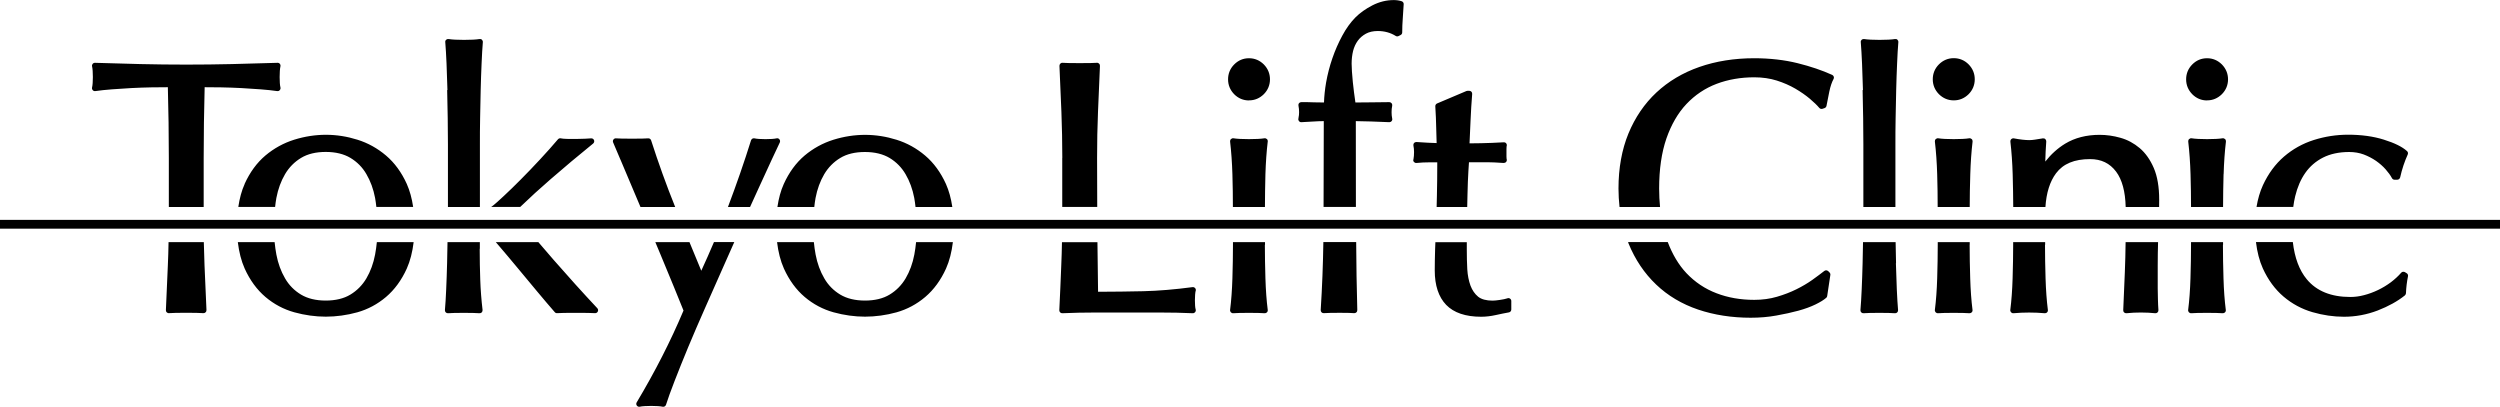 <svg width="295" height="48" viewBox="0 0 295 48" fill="none" xmlns="http://www.w3.org/2000/svg">
<g clip-path="url(#clip0_306_2)">
<path d="M153.275 13.62C153.283 13.496 153.292 13.363 153.292 13.239C153.292 13.114 153.292 12.981 153.275 12.848C153.259 12.724 153.242 12.591 153.217 12.458C153.201 12.359 153.217 12.251 153.292 12.176C153.358 12.093 153.457 12.052 153.556 12.052C154.06 12.052 154.571 12.052 155.092 12.077C155.48 12.085 155.859 12.093 156.231 12.093C156.256 11.354 156.338 10.566 156.479 9.736C156.652 8.765 156.9 7.802 157.222 6.872C157.544 5.934 157.94 5.038 158.394 4.2C158.848 3.353 159.376 2.623 159.954 2.042C160.475 1.519 161.143 1.046 161.944 0.631C162.753 0.216 163.604 0.008 164.462 0.008C164.801 0.008 165.123 0.058 165.403 0.149C165.552 0.199 165.643 0.34 165.635 0.49C165.61 1.054 165.569 1.618 165.527 2.174C165.486 2.722 165.461 3.278 165.461 3.826C165.461 3.959 165.387 4.075 165.271 4.133L165.024 4.258C164.916 4.308 164.792 4.308 164.693 4.241C164.082 3.859 163.372 3.66 162.58 3.66C162.027 3.66 161.556 3.768 161.176 3.976C160.788 4.191 160.466 4.465 160.219 4.806C159.971 5.146 159.781 5.553 159.665 6.009C159.55 6.482 159.492 6.989 159.492 7.52C159.492 8.018 159.542 8.74 159.632 9.67C159.723 10.516 159.822 11.33 159.938 12.093C160.557 12.093 161.176 12.085 161.787 12.077C162.497 12.06 163.216 12.052 163.942 12.052C164.041 12.052 164.14 12.101 164.206 12.176C164.272 12.259 164.297 12.359 164.281 12.467C164.256 12.591 164.231 12.724 164.223 12.848C164.206 12.981 164.206 13.106 164.206 13.239C164.206 13.371 164.206 13.496 164.223 13.62C164.239 13.753 164.256 13.878 164.281 14.002C164.305 14.102 164.281 14.21 164.206 14.293C164.14 14.376 164.041 14.417 163.934 14.417L161.779 14.334C161.185 14.309 160.59 14.301 159.987 14.293C159.987 16.658 159.987 21.082 159.996 24.419H156.181C156.198 21.082 156.206 16.658 156.206 14.293C155.826 14.293 155.447 14.309 155.067 14.334L153.564 14.417C153.44 14.426 153.358 14.376 153.283 14.301C153.217 14.218 153.184 14.11 153.209 14.011C153.234 13.878 153.25 13.753 153.267 13.62H153.275ZM147.38 11.844C148.057 11.844 148.643 11.595 149.131 11.114C149.609 10.632 149.857 10.035 149.857 9.362C149.857 8.69 149.609 8.093 149.131 7.603C148.643 7.121 148.057 6.872 147.38 6.872C146.703 6.872 146.117 7.121 145.638 7.603C145.159 8.084 144.912 8.682 144.912 9.362C144.912 10.043 145.159 10.632 145.638 11.122C146.117 11.604 146.712 11.852 147.38 11.852V11.844ZM149.601 16.7C149.609 16.592 149.576 16.484 149.494 16.409C149.411 16.335 149.304 16.301 149.197 16.318C148.445 16.451 146.307 16.451 145.556 16.318C145.448 16.301 145.341 16.335 145.258 16.409C145.176 16.484 145.143 16.592 145.151 16.7C145.291 17.895 145.382 19.19 145.424 20.559C145.465 21.904 145.481 23.199 145.481 24.427H149.263C149.263 23.199 149.287 21.904 149.32 20.559C149.362 19.182 149.453 17.878 149.593 16.7H149.601ZM96.085 24.427C96.126 24.07 96.168 23.713 96.234 23.365C96.432 22.319 96.778 21.373 97.257 20.559C97.728 19.763 98.364 19.115 99.148 18.642C99.924 18.169 100.906 17.936 102.062 17.936C103.218 17.936 104.201 18.177 104.977 18.642C105.761 19.115 106.397 19.763 106.859 20.559C107.338 21.373 107.685 22.319 107.883 23.365C107.949 23.713 107.99 24.07 108.032 24.427H112.374C112.226 23.423 111.978 22.51 111.623 21.713C111.004 20.344 110.178 19.215 109.171 18.36C108.164 17.505 107.024 16.874 105.794 16.492C103.367 15.729 100.849 15.712 98.339 16.492C97.092 16.882 95.945 17.513 94.937 18.36C93.93 19.215 93.104 20.344 92.485 21.713C92.122 22.51 91.882 23.431 91.734 24.427H96.077H96.085ZM125.345 18.634V24.419H129.473C129.464 22.659 129.456 20.734 129.456 18.634C129.456 16.799 129.489 14.973 129.564 13.205C129.63 11.429 129.712 9.62 129.795 7.769C129.795 7.669 129.762 7.57 129.679 7.495C129.605 7.428 129.506 7.395 129.398 7.412C129.06 7.462 125.741 7.462 125.411 7.412C125.303 7.395 125.204 7.428 125.13 7.495C125.056 7.561 125.014 7.661 125.014 7.769C125.097 9.62 125.171 11.429 125.246 13.205C125.312 14.99 125.353 16.816 125.353 18.634H125.345ZM73.224 18.858L75.577 24.427H79.672C78.631 21.846 77.682 19.198 76.832 16.559C76.782 16.401 76.625 16.301 76.452 16.326C76.122 16.376 73.042 16.376 72.712 16.326C72.58 16.31 72.464 16.36 72.39 16.459C72.316 16.559 72.299 16.692 72.349 16.808C72.538 17.256 72.836 17.936 73.224 18.866V18.858ZM52.765 10.624C52.79 11.711 52.815 12.815 52.831 13.936C52.847 15.056 52.856 16.086 52.856 17.04V24.427H56.629V17.04C56.629 16.094 56.629 15.056 56.654 13.936C56.67 12.815 56.687 11.711 56.72 10.624C56.744 9.537 56.786 8.491 56.827 7.503C56.868 6.491 56.918 5.669 56.976 4.972C56.984 4.864 56.943 4.764 56.868 4.689C56.794 4.615 56.678 4.59 56.579 4.606C55.844 4.739 53.673 4.739 52.938 4.606C52.831 4.59 52.724 4.623 52.649 4.689C52.567 4.764 52.526 4.864 52.542 4.972C52.6 5.669 52.649 6.524 52.691 7.503C52.732 8.499 52.765 9.537 52.798 10.624H52.765ZM61.376 24.427C62.524 23.323 63.721 22.228 64.968 21.149C66.553 19.771 68.245 18.352 69.996 16.932C70.111 16.833 70.152 16.675 70.095 16.534C70.037 16.393 69.888 16.31 69.74 16.326C69.236 16.384 66.668 16.459 66.189 16.326C66.066 16.293 65.933 16.335 65.843 16.434C65.207 17.181 64.497 17.986 63.721 18.816C62.937 19.663 62.169 20.46 61.45 21.182C60.724 21.912 60.055 22.568 59.452 23.124C58.858 23.68 58.437 24.054 58.206 24.236C58.123 24.303 58.041 24.361 57.958 24.419H61.368L61.376 24.427ZM262.388 20.559C262.43 19.182 262.52 17.878 262.661 16.7C262.669 16.592 262.636 16.484 262.553 16.409C262.471 16.335 262.363 16.301 262.256 16.318C261.505 16.451 259.367 16.451 258.615 16.318C258.508 16.301 258.401 16.335 258.318 16.409C258.235 16.484 258.202 16.592 258.211 16.7C258.351 17.895 258.442 19.19 258.483 20.559C258.524 21.904 258.541 23.199 258.541 24.427H262.322C262.322 23.199 262.347 21.904 262.38 20.559H262.388ZM260.432 11.844C261.109 11.844 261.695 11.595 262.182 11.114C262.661 10.632 262.908 10.035 262.908 9.362C262.908 8.69 262.661 8.093 262.182 7.603C261.695 7.121 261.109 6.872 260.432 6.872C259.755 6.872 259.168 7.121 258.69 7.603C258.211 8.084 257.963 8.682 257.963 9.362C257.963 10.043 258.211 10.632 258.69 11.122C259.168 11.604 259.763 11.852 260.432 11.852V11.844ZM28.872 21.705C28.508 22.502 28.269 23.423 28.12 24.419H32.463C32.504 24.062 32.546 23.705 32.612 23.357C32.81 22.311 33.157 21.364 33.636 20.551C34.106 19.754 34.742 19.107 35.526 18.634C36.302 18.161 37.285 17.928 38.441 17.928C39.596 17.928 40.579 18.169 41.355 18.634C42.139 19.107 42.775 19.746 43.237 20.551C43.716 21.364 44.063 22.311 44.261 23.357C44.327 23.705 44.368 24.062 44.41 24.419H48.752C48.604 23.415 48.356 22.502 48.001 21.705C47.382 20.335 46.556 19.206 45.549 18.352C44.542 17.497 43.403 16.866 42.172 16.484C39.745 15.72 37.227 15.704 34.717 16.484C33.47 16.874 32.323 17.505 31.316 18.352C30.308 19.206 29.483 20.335 28.863 21.705H28.872ZM166.766 18.833C166.749 18.941 166.782 19.049 166.857 19.123C166.931 19.198 167.03 19.24 167.137 19.231C167.41 19.206 167.674 19.182 167.913 19.173C168.161 19.157 168.384 19.157 168.607 19.157H169.598C169.598 20.576 169.581 21.887 169.556 23.066C169.548 23.539 169.532 23.987 169.523 24.427H173.131C173.139 23.929 173.148 23.431 173.164 22.95C173.189 21.879 173.222 20.95 173.272 20.169C173.296 19.646 173.321 19.339 173.338 19.148H175.08C175.517 19.148 175.938 19.148 176.318 19.165C176.706 19.182 177.078 19.198 177.433 19.231C177.54 19.231 177.656 19.19 177.73 19.099C177.804 19.007 177.821 18.883 177.788 18.775C177.788 18.775 177.763 18.7 177.763 18.468V17.588C177.763 17.314 177.788 17.239 177.788 17.239C177.821 17.131 177.804 17.015 177.738 16.924C177.672 16.833 177.565 16.791 177.449 16.791C176.475 16.849 175.567 16.882 174.749 16.899C174.18 16.907 173.726 16.916 173.404 16.916C173.453 16.003 173.494 15.09 173.527 14.193C173.569 13.172 173.635 12.118 173.717 11.081C173.717 10.981 173.693 10.89 173.627 10.823C173.56 10.757 173.47 10.715 173.379 10.715H173.172C173.123 10.715 173.082 10.724 173.04 10.74L169.573 12.209C169.441 12.268 169.358 12.4 169.366 12.55C169.424 13.438 169.457 14.309 169.474 15.139C169.482 15.812 169.498 16.393 169.523 16.882C168.954 16.866 168.161 16.833 167.145 16.758C167.038 16.758 166.939 16.791 166.865 16.874C166.79 16.957 166.766 17.065 166.782 17.165C166.807 17.297 166.823 17.422 166.84 17.555C166.857 17.688 166.857 17.812 166.857 17.945C166.857 18.102 166.857 18.252 166.84 18.393C166.823 18.543 166.807 18.692 166.782 18.85L166.766 18.833ZM237.554 24.427H241.36C241.467 22.751 241.888 21.414 242.615 20.443C243.457 19.323 244.77 18.775 246.627 18.775C247.948 18.775 248.947 19.256 249.699 20.252C250.409 21.198 250.788 22.601 250.83 24.427H254.776C254.776 24.137 254.784 23.838 254.784 23.556C254.784 22.062 254.57 20.808 254.149 19.829C253.728 18.85 253.166 18.053 252.489 17.48C251.812 16.907 251.044 16.492 250.21 16.26C249.393 16.027 248.567 15.911 247.758 15.911C246.198 15.911 244.836 16.26 243.696 16.949C242.821 17.48 242.029 18.194 241.343 19.065C241.36 18.277 241.401 17.48 241.459 16.7C241.459 16.592 241.426 16.492 241.352 16.418C241.277 16.343 241.17 16.318 241.063 16.326L240.121 16.476C239.874 16.517 239.651 16.534 239.444 16.534C238.99 16.534 238.379 16.467 237.628 16.326C237.521 16.31 237.413 16.343 237.331 16.418C237.248 16.492 237.215 16.6 237.224 16.708C237.364 17.895 237.455 19.198 237.496 20.568C237.537 21.921 237.554 23.224 237.562 24.436L237.554 24.427ZM270.603 24.427C270.661 23.987 270.735 23.556 270.834 23.149C271.09 22.095 271.487 21.165 272.031 20.393C272.568 19.63 273.27 19.024 274.12 18.592C274.971 18.161 276.011 17.936 277.2 17.936C277.819 17.936 278.405 18.036 278.917 18.227C279.445 18.426 279.933 18.684 280.37 18.982C280.808 19.29 281.187 19.622 281.501 19.978C281.815 20.335 282.071 20.684 282.253 21.024C282.31 21.132 282.426 21.207 282.55 21.207H282.88C283.037 21.207 283.177 21.091 283.219 20.933C283.326 20.451 283.458 19.97 283.607 19.522C283.755 19.074 283.929 18.642 284.11 18.235C284.176 18.094 284.143 17.936 284.028 17.829C283.458 17.314 282.558 16.874 281.287 16.476C280.048 16.086 278.628 15.895 277.068 15.895C275.705 15.895 274.351 16.102 273.039 16.517C271.718 16.932 270.537 17.596 269.513 18.476C268.49 19.356 267.656 20.493 267.028 21.846C266.673 22.618 266.426 23.481 266.269 24.419H270.595L270.603 24.427ZM219.787 10.624C219.811 11.711 219.836 12.815 219.853 13.936C219.869 15.056 219.877 16.086 219.877 17.04V24.427H223.659V17.04C223.659 16.094 223.659 15.056 223.683 13.936C223.7 12.815 223.717 11.711 223.75 10.624C223.774 9.537 223.816 8.491 223.857 7.503C223.898 6.482 223.948 5.661 224.005 4.972C224.014 4.864 223.972 4.764 223.898 4.689C223.824 4.615 223.717 4.59 223.609 4.606C222.858 4.739 220.72 4.739 219.968 4.606C219.869 4.59 219.754 4.623 219.679 4.689C219.605 4.756 219.555 4.864 219.572 4.972C219.63 5.685 219.679 6.532 219.721 7.503C219.762 8.499 219.795 9.537 219.828 10.624H219.787ZM195.885 24.427C195.819 23.73 195.778 23.016 195.778 22.253C195.778 19.978 196.067 17.995 196.636 16.343C197.206 14.708 197.999 13.33 199.006 12.268C200.013 11.205 201.202 10.408 202.556 9.894C203.918 9.379 205.413 9.122 207.006 9.122C207.972 9.122 208.864 9.255 209.656 9.504C210.465 9.761 211.2 10.085 211.844 10.458C212.496 10.84 213.066 11.238 213.553 11.645C214.032 12.052 214.412 12.417 214.676 12.732C214.767 12.84 214.915 12.882 215.048 12.84L215.295 12.757C215.411 12.716 215.502 12.616 215.526 12.492C215.609 12.043 215.725 11.487 215.857 10.815C215.989 10.184 216.162 9.678 216.36 9.321C216.41 9.238 216.418 9.138 216.385 9.047C216.352 8.956 216.286 8.881 216.203 8.84C215.015 8.3 213.644 7.835 212.108 7.453C210.573 7.072 208.847 6.872 206.99 6.872C204.653 6.872 202.473 7.221 200.525 7.902C198.568 8.582 196.859 9.603 195.456 10.915C194.044 12.234 192.938 13.861 192.153 15.762C191.377 17.654 190.981 19.837 190.981 22.253C190.981 23 191.03 23.722 191.105 24.427H195.869H195.885ZM230.544 11.844C231.221 11.844 231.808 11.595 232.295 11.114C232.773 10.632 233.021 10.035 233.021 9.354C233.021 8.674 232.773 8.084 232.295 7.595C231.816 7.113 231.221 6.864 230.544 6.864C229.867 6.864 229.281 7.113 228.794 7.595C228.315 8.076 228.067 8.674 228.067 9.354C228.067 10.035 228.315 10.624 228.794 11.114C229.281 11.595 229.867 11.844 230.544 11.844ZM232.765 16.7C232.773 16.592 232.74 16.484 232.658 16.409C232.575 16.335 232.468 16.301 232.361 16.318C231.609 16.451 229.471 16.451 228.72 16.318C228.612 16.301 228.505 16.335 228.423 16.409C228.34 16.484 228.307 16.592 228.315 16.7C228.456 17.887 228.546 19.182 228.588 20.559C228.629 21.904 228.645 23.199 228.645 24.427H232.427C232.427 23.199 232.452 21.896 232.493 20.559C232.534 19.19 232.625 17.887 232.765 16.7ZM88.506 24.427C88.869 23.631 89.207 22.875 89.538 22.161L91.082 18.8C91.511 17.87 91.825 17.206 92.015 16.816C92.072 16.692 92.056 16.55 91.973 16.442C91.891 16.335 91.75 16.293 91.627 16.326C91.131 16.451 89.529 16.451 89.034 16.326C88.853 16.285 88.679 16.384 88.621 16.559C87.82 19.123 86.904 21.763 85.897 24.427H88.498H88.506ZM215.725 31.997C215.601 31.873 215.411 31.864 215.27 31.972C214.882 32.279 214.404 32.628 213.842 33.035C213.289 33.425 212.662 33.798 211.968 34.139C211.283 34.479 210.507 34.778 209.681 35.018C208.864 35.259 207.964 35.383 206.998 35.383C205.404 35.383 203.902 35.126 202.548 34.603C201.194 34.089 200.005 33.292 198.998 32.23C198.081 31.258 197.346 30.013 196.793 28.561H192.112C192.137 28.619 192.153 28.677 192.17 28.735C192.946 30.636 194.044 32.263 195.423 33.574C196.802 34.894 198.469 35.882 200.376 36.529C202.267 37.168 204.356 37.492 206.585 37.492C207.634 37.492 208.649 37.409 209.607 37.234C210.556 37.069 211.431 36.869 212.207 36.662C212.992 36.446 213.669 36.197 214.23 35.923C214.808 35.641 215.221 35.383 215.502 35.135C215.559 35.085 215.601 35.01 215.609 34.927L215.981 32.445C215.997 32.337 215.964 32.23 215.881 32.147L215.716 31.98L215.725 31.997ZM223.733 31.059C223.708 30.237 223.7 29.407 223.683 28.569H219.836C219.82 29.407 219.811 30.237 219.787 31.059C219.762 32.147 219.721 33.184 219.679 34.163C219.638 35.118 219.588 35.931 219.531 36.587C219.522 36.687 219.555 36.786 219.63 36.861C219.704 36.936 219.803 36.969 219.902 36.961C220.521 36.903 222.982 36.903 223.601 36.961C223.609 36.961 223.617 36.961 223.634 36.961C223.725 36.961 223.816 36.927 223.873 36.861C223.948 36.786 223.981 36.687 223.972 36.587C223.915 35.956 223.873 35.168 223.824 34.163C223.783 33.184 223.75 32.155 223.717 31.059H223.733ZM156.157 28.569C156.115 31.209 156.016 33.889 155.843 36.587C155.843 36.687 155.876 36.786 155.942 36.853C156.016 36.927 156.115 36.961 156.214 36.952C156.875 36.894 159.492 36.903 159.756 36.952C159.781 36.952 159.798 36.952 159.814 36.952C159.897 36.952 159.971 36.927 160.037 36.869C160.12 36.803 160.161 36.703 160.161 36.595C160.086 33.914 160.045 31.217 160.029 28.561H156.157V28.569ZM177.911 35.193C177.647 35.276 177.334 35.342 176.979 35.392C176.624 35.442 176.335 35.475 176.128 35.475C175.377 35.475 174.799 35.317 174.419 35.01C174.023 34.686 173.726 34.246 173.519 33.707C173.313 33.142 173.181 32.487 173.139 31.773C173.098 31.026 173.082 30.254 173.082 29.482C173.082 29.192 173.082 28.893 173.082 28.577H169.375C169.366 28.868 169.35 29.175 169.342 29.449C169.317 30.337 169.3 31.159 169.3 31.914C169.3 33.682 169.754 35.043 170.646 35.973C171.546 36.903 172.933 37.376 174.774 37.376C175.327 37.376 175.905 37.309 176.5 37.176C177.069 37.052 177.581 36.944 178.052 36.861C178.217 36.836 178.333 36.687 178.333 36.521V35.516C178.333 35.408 178.283 35.309 178.192 35.242C178.101 35.176 177.994 35.159 177.887 35.193H177.911ZM232.427 28.884V28.569H228.654V28.884C228.654 30.138 228.629 31.466 228.588 32.844C228.546 34.213 228.456 35.467 228.315 36.571C228.299 36.67 228.34 36.778 228.406 36.853C228.48 36.927 228.579 36.969 228.687 36.961C229.306 36.903 231.766 36.903 232.385 36.961C232.394 36.961 232.402 36.961 232.418 36.961C232.509 36.961 232.6 36.919 232.666 36.853C232.74 36.778 232.774 36.67 232.757 36.571C232.617 35.467 232.526 34.213 232.485 32.844C232.443 31.474 232.418 30.146 232.418 28.884H232.427ZM241.327 28.884V28.569H237.554V28.884C237.554 30.121 237.529 31.449 237.488 32.844C237.446 34.213 237.356 35.467 237.215 36.571C237.199 36.67 237.24 36.778 237.306 36.853C237.38 36.927 237.479 36.969 237.587 36.961C238.833 36.853 240.031 36.853 241.286 36.961C241.385 36.969 241.492 36.927 241.558 36.853C241.632 36.778 241.665 36.678 241.649 36.571C241.508 35.467 241.418 34.213 241.376 32.844C241.335 31.466 241.31 30.138 241.31 28.884H241.327ZM283.78 32.113C283.64 32.03 283.458 32.055 283.342 32.18C282.996 32.578 282.583 32.96 282.12 33.309C281.65 33.657 281.146 33.964 280.61 34.221C280.073 34.479 279.511 34.686 278.958 34.827C278.405 34.977 277.86 35.043 277.332 35.043C275.078 35.043 273.352 34.346 272.205 32.96C271.321 31.898 270.768 30.428 270.554 28.561H266.203C266.343 29.723 266.607 30.769 267.012 31.665C267.631 33.026 268.457 34.147 269.464 35.002C270.471 35.857 271.619 36.471 272.874 36.836C274.112 37.193 275.359 37.376 276.581 37.376C277.951 37.376 279.289 37.127 280.568 36.637C281.831 36.147 282.913 35.55 283.772 34.861C283.846 34.794 283.895 34.703 283.904 34.603C283.929 33.931 284.011 33.25 284.143 32.603C284.176 32.462 284.11 32.312 283.986 32.238L283.78 32.113ZM262.322 28.884V28.569H258.541V28.884C258.541 30.138 258.516 31.466 258.475 32.844C258.434 34.205 258.343 35.467 258.202 36.571C258.186 36.67 258.227 36.778 258.293 36.853C258.368 36.927 258.467 36.969 258.574 36.961C259.193 36.903 261.653 36.903 262.273 36.961C262.281 36.961 262.289 36.961 262.306 36.961C262.397 36.961 262.487 36.919 262.553 36.853C262.628 36.778 262.661 36.67 262.644 36.571C262.504 35.475 262.413 34.221 262.372 32.844C262.33 31.466 262.306 30.138 262.306 28.884H262.322ZM254.611 34.047V31.316C254.611 30.362 254.627 29.449 254.652 28.569H250.821C250.805 29.773 250.78 30.959 250.731 32.105C250.656 33.649 250.598 35.143 250.541 36.604C250.541 36.703 250.574 36.803 250.648 36.869C250.722 36.936 250.821 36.969 250.921 36.961C252.027 36.844 253.257 36.853 254.322 36.961C254.33 36.961 254.347 36.961 254.355 36.961C254.446 36.961 254.528 36.927 254.594 36.861C254.669 36.786 254.702 36.687 254.694 36.587C254.669 36.197 254.644 35.79 254.636 35.359C254.619 34.927 254.611 34.495 254.611 34.047ZM65.331 30.669C64.72 29.972 64.117 29.266 63.523 28.569H58.503C58.619 28.702 58.734 28.843 58.858 28.984C59.551 29.797 60.286 30.661 61.046 31.582L63.366 34.371C64.15 35.309 64.844 36.131 65.463 36.836C65.537 36.927 65.653 36.969 65.768 36.952C66.123 36.903 69.756 36.903 70.194 36.952C70.21 36.952 70.218 36.952 70.235 36.952C70.367 36.952 70.483 36.878 70.54 36.761C70.606 36.629 70.582 36.479 70.483 36.371C68.741 34.512 67.007 32.586 65.331 30.669ZM10.865 10.309C10.832 10.425 10.865 10.541 10.939 10.632C11.014 10.724 11.129 10.765 11.245 10.749C11.815 10.666 12.475 10.599 13.21 10.541C13.945 10.483 14.712 10.433 15.497 10.392C16.289 10.35 17.074 10.325 17.866 10.309C18.535 10.3 19.179 10.292 19.806 10.292C19.881 13.064 19.922 15.87 19.922 18.642V24.427H24.034V18.642C24.034 15.878 24.075 13.064 24.149 10.292C24.768 10.292 25.412 10.3 26.089 10.309C26.882 10.325 27.666 10.35 28.459 10.392C29.252 10.433 30.011 10.483 30.746 10.541C31.481 10.599 32.141 10.666 32.711 10.749C32.826 10.765 32.942 10.724 33.016 10.632C33.091 10.541 33.124 10.425 33.091 10.309C32.967 9.86 32.967 8.342 33.091 7.835C33.115 7.727 33.091 7.619 33.025 7.536C32.959 7.453 32.868 7.404 32.744 7.412C30.911 7.47 29.111 7.52 27.361 7.561C23.877 7.644 20.087 7.644 16.595 7.561C14.845 7.52 13.045 7.47 11.212 7.412C11.08 7.412 11.005 7.453 10.931 7.536C10.865 7.619 10.84 7.727 10.865 7.835C10.989 8.333 10.989 9.86 10.865 10.309ZM56.621 29.349V28.569H52.806C52.79 29.407 52.782 30.237 52.757 31.059C52.732 32.147 52.691 33.184 52.649 34.163C52.608 35.126 52.559 35.94 52.501 36.587C52.492 36.687 52.526 36.786 52.6 36.861C52.674 36.936 52.773 36.969 52.872 36.961C53.492 36.903 55.952 36.903 56.571 36.961C56.662 36.969 56.777 36.936 56.843 36.861C56.918 36.786 56.951 36.687 56.943 36.579C56.802 35.392 56.711 34.197 56.67 33.018C56.629 31.839 56.604 30.603 56.604 29.358L56.621 29.349ZM149.271 28.884V28.569H145.49V28.884C145.49 30.138 145.465 31.466 145.424 32.844C145.382 34.205 145.291 35.467 145.151 36.571C145.135 36.67 145.176 36.778 145.242 36.853C145.316 36.927 145.415 36.969 145.523 36.961C146.142 36.903 148.602 36.903 149.221 36.961C149.23 36.961 149.238 36.961 149.254 36.961C149.345 36.961 149.436 36.919 149.502 36.853C149.576 36.778 149.609 36.67 149.593 36.571C149.453 35.475 149.362 34.221 149.32 32.844C149.279 31.466 149.254 30.138 149.254 28.884H149.271ZM24.05 28.569H19.889C19.872 29.49 19.848 30.403 19.806 31.308C19.732 33.101 19.658 34.861 19.575 36.595C19.575 36.695 19.608 36.795 19.683 36.861C19.757 36.927 19.856 36.969 19.947 36.952C20.566 36.894 23.357 36.894 23.984 36.952C23.992 36.952 24.001 36.952 24.017 36.952C24.108 36.952 24.191 36.919 24.256 36.853C24.331 36.786 24.364 36.687 24.364 36.587C24.281 34.852 24.207 33.093 24.133 31.3C24.1 30.395 24.075 29.482 24.05 28.561V28.569ZM44.468 28.569C44.418 29.067 44.352 29.557 44.261 30.038C44.063 31.084 43.716 32.03 43.237 32.844C42.767 33.641 42.131 34.288 41.347 34.761C40.571 35.234 39.588 35.467 38.432 35.467C37.276 35.467 36.294 35.226 35.518 34.761C34.734 34.288 34.098 33.649 33.636 32.844C33.157 32.03 32.81 31.084 32.612 30.038C32.521 29.557 32.455 29.067 32.405 28.569H28.063C28.203 29.731 28.467 30.785 28.872 31.69C29.491 33.059 30.317 34.188 31.324 35.043C32.331 35.898 33.479 36.504 34.734 36.853C35.972 37.193 37.219 37.367 38.441 37.367C39.663 37.367 40.942 37.193 42.164 36.853C43.403 36.504 44.542 35.898 45.549 35.043C46.556 34.188 47.382 33.059 48.001 31.69C48.406 30.785 48.67 29.731 48.81 28.569H44.468ZM141.097 34.313C141.13 34.205 141.097 34.08 141.023 33.997C140.949 33.914 140.833 33.865 140.718 33.881C138.654 34.155 136.697 34.321 134.905 34.363C133.221 34.404 131.429 34.421 129.572 34.429C129.547 32.678 129.522 30.719 129.498 28.577H125.312C125.295 29.499 125.27 30.412 125.229 31.316C125.163 33.109 125.08 34.869 124.998 36.604C124.998 36.703 125.031 36.795 125.097 36.861C125.163 36.927 125.262 36.969 125.353 36.961C126.674 36.903 127.97 36.878 129.2 36.878H136.912C138.183 36.878 139.471 36.903 140.742 36.961C140.742 36.961 140.751 36.961 140.759 36.961C140.866 36.961 140.965 36.911 141.031 36.828C141.097 36.736 141.122 36.62 141.089 36.512C140.965 36.131 140.974 34.753 141.089 34.313H141.097ZM108.098 28.569C108.048 29.067 107.982 29.557 107.891 30.038C107.693 31.084 107.346 32.03 106.867 32.844C106.397 33.641 105.761 34.288 104.977 34.761C104.201 35.234 103.218 35.467 102.062 35.467C100.906 35.467 99.924 35.226 99.148 34.761C98.364 34.288 97.728 33.649 97.266 32.844C96.787 32.03 96.44 31.084 96.242 30.038C96.151 29.557 96.085 29.067 96.035 28.569H91.693C91.833 29.731 92.097 30.785 92.502 31.69C93.121 33.059 93.947 34.188 94.954 35.043C95.961 35.898 97.109 36.504 98.364 36.853C99.602 37.193 100.849 37.367 102.071 37.367C103.293 37.367 104.572 37.193 105.794 36.853C107.033 36.504 108.172 35.898 109.179 35.043C110.186 34.188 111.012 33.059 111.631 31.69C112.036 30.785 112.3 29.731 112.44 28.569H108.098ZM84.246 28.569C83.758 29.723 83.255 30.852 82.751 31.947C82.281 30.818 81.818 29.69 81.356 28.569H77.327C77.533 29.067 77.74 29.557 77.946 30.047C78.499 31.375 79.028 32.645 79.515 33.84L80.654 36.645C79.143 40.239 77.286 43.875 75.131 47.477C75.056 47.593 75.065 47.751 75.147 47.859C75.23 47.967 75.37 48.025 75.502 47.992C76.006 47.867 77.674 47.867 78.177 47.992C78.202 47.992 78.235 48 78.26 48C78.409 48 78.541 47.908 78.59 47.759C78.805 47.07 79.152 46.124 79.606 44.945C80.068 43.742 80.613 42.406 81.207 40.961C81.818 39.5 82.487 37.94 83.214 36.305L85.41 31.35C85.831 30.403 86.235 29.482 86.648 28.561H84.246V28.569ZM295 25.946H0V26.984H295V25.946Z" fill="black"/>
</g>
<defs>
<clipPath id="clip0_306_2">
<rect width="295" height="48" fill="white"/>
</clipPath>
</defs>
</svg>
